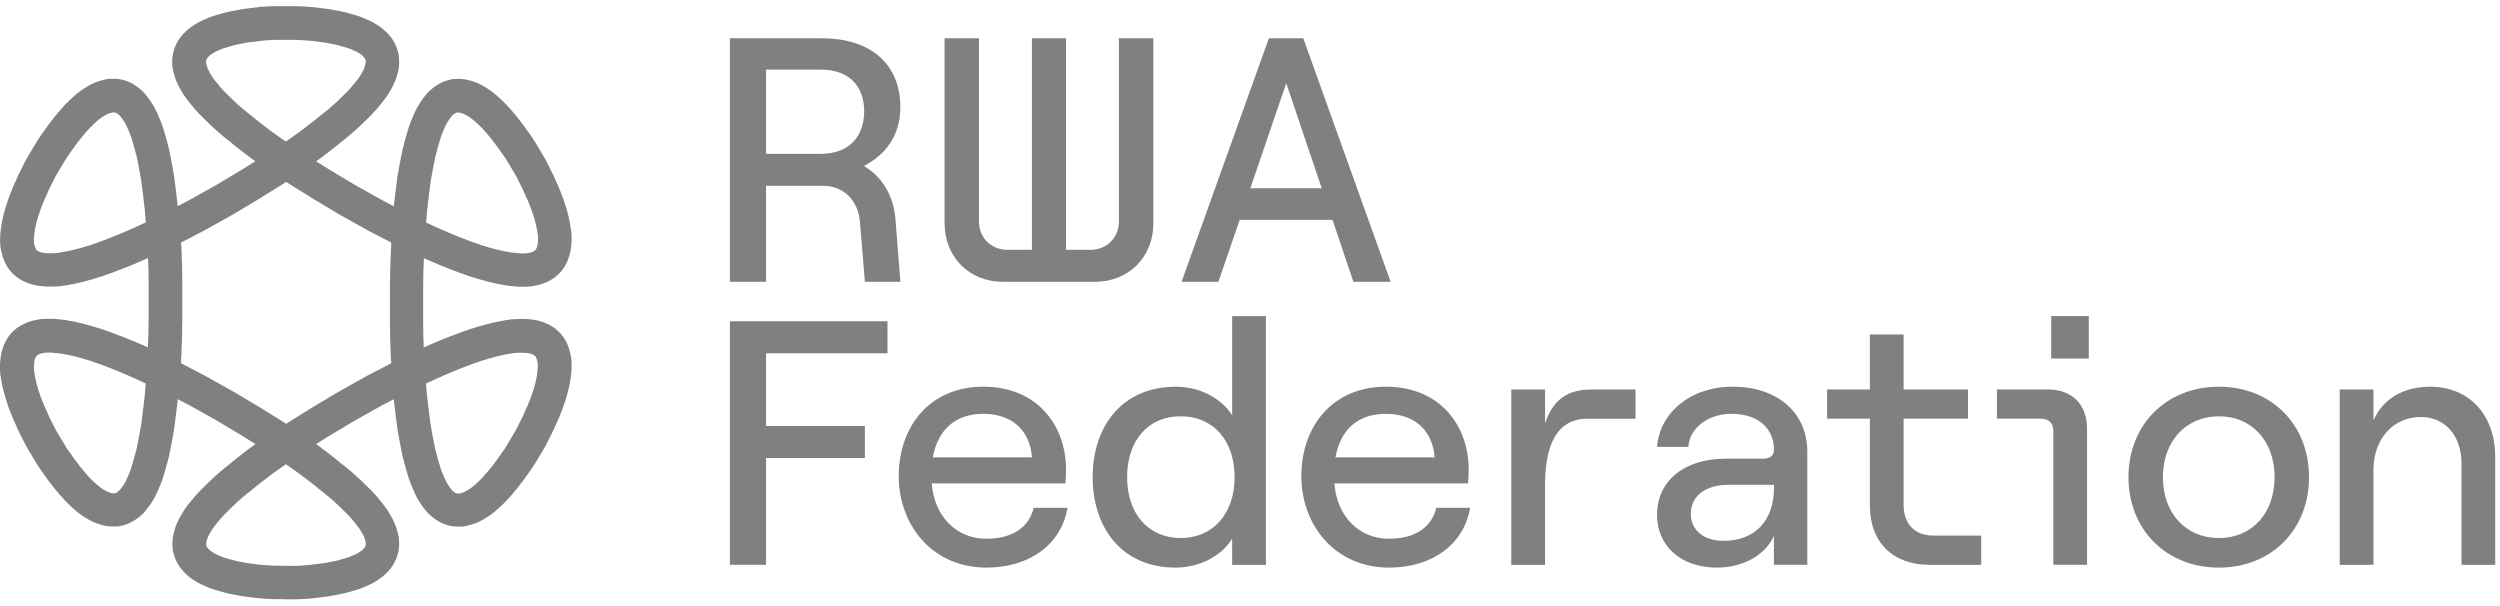 <svg xmlns="http://www.w3.org/2000/svg" width="202" height="49" viewBox="0 0 202 49" fill="none">
<g clip-path="url(#clip0_174_46805)">
<path d="M22.962 37.608L22.762 37.743L22.598 37.862L22.409 37.997L22.22 38.132L22.056 38.25L21.875 38.385L21.514 38.657L21.349 38.781L21.187 38.908L20.845 39.181L20.689 39.302L20.376 39.563C20.376 39.563 20.352 39.582 20.341 39.593L20.179 39.72L20.017 39.844L19.89 39.949L19.737 40.076L19.613 40.175L19.324 40.429L19.203 40.534L19.076 40.653L18.941 40.779L18.817 40.893L18.712 41.001L18.585 41.127C18.585 41.127 18.561 41.152 18.55 41.163L18.448 41.257L18.343 41.365L18.224 41.483L18.121 41.586L18.035 41.68L17.838 41.893L17.76 41.988L17.682 42.079L17.609 42.171C17.598 42.184 17.587 42.198 17.577 42.212L17.488 42.319L17.42 42.398L17.277 42.589L17.215 42.673L17.167 42.745L17.121 42.816L17.075 42.894L17.013 43.002C17.005 43.015 16.994 43.031 16.986 43.045L16.948 43.101L16.913 43.166L16.881 43.223L16.857 43.277L16.811 43.376L16.787 43.428L16.768 43.476L16.752 43.517L16.738 43.568C16.738 43.568 16.733 43.589 16.727 43.6L16.7 43.689L16.692 43.716L16.687 43.746L16.673 43.808C16.673 43.859 16.668 43.908 16.66 43.959V44.024C16.66 44.024 16.66 44.032 16.663 44.034L16.679 44.102L16.7 44.158L16.708 44.172L16.714 44.185L16.727 44.204L16.765 44.264L16.805 44.312L16.827 44.336L16.851 44.361L16.916 44.423L16.948 44.455L16.986 44.487L17.021 44.517L17.07 44.549L17.151 44.603L17.204 44.638L17.267 44.676L17.358 44.73L17.38 44.744L17.409 44.757L17.509 44.803L17.609 44.849L17.682 44.881L17.776 44.922L17.884 44.967L17.973 45.002L18.038 45.027L18.105 45.048L18.316 45.113L18.569 45.186L18.696 45.221L18.823 45.256L18.949 45.291L19.019 45.31L19.114 45.329L19.248 45.356L19.383 45.383L19.518 45.41L19.645 45.434L19.791 45.461L19.936 45.488L20.036 45.507L20.144 45.52L20.289 45.539L20.424 45.555L20.578 45.574L20.732 45.593L20.885 45.612L21.039 45.631L21.112 45.639H21.187L21.306 45.644C21.346 45.647 21.384 45.652 21.425 45.66L21.46 45.666H21.495C21.549 45.666 21.6 45.669 21.654 45.677L21.729 45.685H21.802L21.953 45.693L22.042 45.704H22.204L22.323 45.712H23.105C23.156 45.712 23.204 45.714 23.256 45.72H23.892L24.005 45.714H24.081L24.17 45.712L24.256 45.701L24.404 45.693H24.477L24.553 45.685L24.712 45.674H24.75L24.785 45.669L24.903 45.652C24.944 45.65 24.982 45.647 25.022 45.647H25.054L25.095 45.639L25.17 45.628L25.324 45.609L25.478 45.59L25.631 45.572L25.785 45.553L25.92 45.536L26.066 45.517L26.174 45.504L26.273 45.485L26.419 45.458L26.564 45.431L26.694 45.407L26.829 45.38L26.964 45.353L27.098 45.326L27.195 45.307L27.266 45.288L27.39 45.253L27.516 45.218L27.886 45.113L27.986 45.083L28.104 45.048L28.174 45.027L28.234 45.002L28.323 44.965L28.431 44.919L28.53 44.876L28.601 44.846L28.7 44.8L28.8 44.754L28.832 44.738L28.854 44.725L29.013 44.628L29.062 44.598L29.142 44.544L29.194 44.512L29.229 44.482L29.264 44.45L29.299 44.417L29.364 44.355L29.388 44.331L29.409 44.307L29.45 44.258L29.488 44.199L29.501 44.18L29.506 44.166V44.158L29.512 44.153L29.534 44.096L29.542 44.067C29.542 44.026 29.55 43.989 29.555 43.951V43.878C29.555 43.878 29.552 43.859 29.55 43.851C29.55 43.843 29.547 43.835 29.544 43.827L29.52 43.708L29.512 43.681L29.485 43.592C29.485 43.592 29.48 43.571 29.477 43.56L29.466 43.519L29.447 43.468L29.428 43.414L29.407 43.368L29.361 43.269L29.334 43.209L29.304 43.158L29.272 43.096L29.234 43.037C29.226 43.023 29.215 43.007 29.207 42.993L29.142 42.886L29.102 42.816L29.051 42.737L28.994 42.654L28.94 42.581L28.795 42.389L28.73 42.311L28.638 42.203C28.638 42.203 28.617 42.176 28.606 42.163L28.536 42.074L28.455 41.98L28.369 41.877L28.288 41.788L28.08 41.564L27.872 41.357L27.765 41.252L27.662 41.157C27.662 41.157 27.638 41.136 27.627 41.122L27.5 40.995L27.392 40.89L27.271 40.777L27.136 40.65L27.017 40.539L26.742 40.3L26.597 40.173L26.473 40.073L26.171 39.825L25.869 39.59C25.869 39.59 25.845 39.572 25.834 39.561L25.672 39.426L25.507 39.291L25.364 39.178L25.192 39.043L25.019 38.908L24.858 38.781L24.693 38.657L24.175 38.269L23.986 38.134L23.798 37.999L23.442 37.746L23.242 37.611L23.102 37.514L22.962 37.611V37.608ZM41.927 28.502C41.895 28.502 41.862 28.505 41.83 28.505H41.8L41.768 28.51C41.703 28.518 41.641 28.523 41.577 28.523H41.571C41.542 28.529 41.515 28.534 41.485 28.54L41.35 28.558H41.339L41.242 28.572L41.132 28.593L40.986 28.62L40.84 28.647C40.84 28.647 40.832 28.647 40.827 28.647L40.706 28.669L40.595 28.696L40.441 28.731C40.441 28.731 40.431 28.731 40.425 28.734L40.263 28.769L40.142 28.796L40.007 28.834L39.845 28.879C39.845 28.879 39.832 28.882 39.827 28.885L39.654 28.931L39.511 28.968L39.373 29.012L39.201 29.065C39.201 29.065 39.187 29.071 39.182 29.071L38.842 29.173L38.699 29.224L38.519 29.289L38.338 29.351C38.338 29.351 38.325 29.357 38.319 29.359L38.165 29.408L37.993 29.475L37.424 29.694L37.23 29.764L37.057 29.837L36.661 29.998L36.475 30.074L36.073 30.249L35.865 30.338L35.657 30.43L35.45 30.519L35.277 30.592L35.078 30.686C35.078 30.686 35.064 30.694 35.056 30.697L34.838 30.797L34.622 30.896L34.422 30.988V31.007L34.441 31.242L34.46 31.476L34.479 31.711L34.495 31.927L34.52 32.123L34.574 32.576L34.6 32.803L34.627 33.021L34.681 33.456L34.708 33.671L34.735 33.882L34.762 34.089L34.784 34.254L34.819 34.448L34.851 34.645L34.959 35.23L35.032 35.61L35.067 35.788L35.14 36.149L35.167 36.292L35.202 36.422L35.248 36.594L35.294 36.767L35.334 36.913L35.417 37.217L35.547 37.657L35.593 37.8L35.625 37.91L35.655 37.991L35.709 38.126L35.749 38.231L35.803 38.358L35.857 38.485L35.9 38.584L35.952 38.695L36.005 38.814L36.054 38.916L36.075 38.962L36.1 39.002L36.264 39.264L36.31 39.329L36.348 39.383L36.396 39.445L36.488 39.566L36.534 39.62V39.625L36.542 39.628L36.615 39.693L36.645 39.72L36.679 39.747L36.704 39.766L36.731 39.782L36.804 39.828L36.82 39.838L36.836 39.846L36.849 39.855L36.874 39.863C36.909 39.863 36.947 39.871 36.982 39.876H37.108L37.127 39.871L37.208 39.852L37.243 39.844L37.284 39.833L37.375 39.806L37.408 39.795L37.44 39.782L37.475 39.768L37.518 39.747L37.607 39.701L37.658 39.674L37.696 39.652L37.788 39.598L37.877 39.544L37.925 39.515L37.979 39.48L38.068 39.418L38.125 39.377L38.179 39.334L38.333 39.21L38.481 39.078L38.57 38.997L38.643 38.93L38.699 38.873L38.791 38.784L38.88 38.695L38.953 38.62L39.015 38.549L39.106 38.45L39.196 38.35L39.263 38.277L39.338 38.185L39.519 37.967L39.611 37.859L39.7 37.751L39.759 37.673L39.851 37.554L39.94 37.436L40.029 37.317L40.104 37.22L40.18 37.112L40.269 36.985L40.361 36.859L40.449 36.732L40.538 36.605L40.63 36.478L40.708 36.365L40.784 36.252L40.857 36.139L40.921 36.033L41.002 35.899L41.164 35.626L41.245 35.492L41.326 35.357L41.407 35.222L41.569 34.949L41.649 34.815L41.698 34.726L41.752 34.615L41.825 34.472L41.898 34.327L42.251 33.623L42.294 33.523L42.421 33.234L42.483 33.089C42.483 33.089 42.493 33.07 42.496 33.059L42.558 32.924L42.612 32.811L42.647 32.725L42.701 32.59L42.755 32.455L42.809 32.32L42.863 32.185L42.901 32.094L42.936 31.991L42.982 31.856L43.027 31.722L43.111 31.468L43.138 31.379L43.173 31.252L43.208 31.126L43.243 30.999L43.265 30.921L43.337 30.584L43.343 30.562L43.359 30.495L43.37 30.427L43.389 30.308L43.408 30.19V30.176V30.16C43.408 30.069 43.418 29.98 43.437 29.891C43.437 29.834 43.445 29.78 43.453 29.723V29.427C43.448 29.389 43.443 29.351 43.44 29.311C43.44 29.305 43.437 29.297 43.435 29.292L43.416 29.203L43.397 29.111V29.103L43.367 29.022L43.34 28.941L43.332 28.92L43.313 28.882L43.305 28.866L43.294 28.85L43.267 28.806L43.251 28.785L43.219 28.753L43.2 28.736L43.189 28.728L43.165 28.712L43.092 28.666L43.079 28.658L43.033 28.639L42.952 28.604H42.949L42.941 28.602L42.852 28.575L42.836 28.569L42.809 28.564L42.709 28.545L42.634 28.529C42.561 28.529 42.485 28.523 42.413 28.51C42.38 28.51 42.348 28.51 42.316 28.507L42.251 28.502H41.986L41.911 28.507L41.927 28.502ZM3.764 28.488C3.713 28.496 3.662 28.502 3.611 28.505C3.6 28.505 3.587 28.51 3.576 28.513L3.476 28.532L3.376 28.55L3.352 28.556L3.336 28.561L3.244 28.588L3.231 28.591L3.15 28.628L3.107 28.647L3.093 28.658L3.02 28.704L2.996 28.72L2.985 28.731L2.958 28.755L2.945 28.769L2.937 28.779L2.915 28.809L2.893 28.844L2.88 28.866L2.875 28.877L2.856 28.914L2.85 28.933L2.823 29.014L2.796 29.095V29.103L2.783 29.173C2.78 29.243 2.769 29.314 2.756 29.381C2.756 29.429 2.751 29.475 2.742 29.521V29.815L2.756 29.926C2.756 29.945 2.756 29.966 2.756 29.985C2.761 30.009 2.767 30.034 2.769 30.058L2.788 30.176L2.807 30.295L2.826 30.414L2.837 30.478L2.853 30.551L2.858 30.57L2.885 30.697L2.912 30.824L2.929 30.904L2.953 30.988L3.026 31.242L3.061 31.368L3.085 31.455L3.123 31.573L3.169 31.708L3.214 31.843L3.26 31.978L3.293 32.078L3.33 32.172L3.384 32.307L3.438 32.442L3.492 32.576L3.546 32.711L3.589 32.816L3.632 32.911L3.697 33.046L3.711 33.075L3.775 33.221L3.837 33.367L3.902 33.512L3.951 33.623L4.226 34.173L4.298 34.316L4.501 34.72L4.563 34.831L4.627 34.939L4.708 35.074L4.789 35.208L4.951 35.481L5.032 35.615L5.113 35.75L5.194 35.885L5.275 36.02L5.337 36.125L5.409 36.236L5.477 36.338L5.655 36.589L5.747 36.716L5.836 36.843L5.924 36.969L6.016 37.096L6.086 37.193L6.17 37.301L6.262 37.42L6.351 37.538L6.44 37.657L6.518 37.757L6.591 37.84L6.68 37.948L6.86 38.166L6.928 38.247L7 38.328L7.181 38.528L7.243 38.598L7.564 38.919L7.629 38.975L7.72 39.056L7.809 39.137L7.871 39.191L7.931 39.24L8.02 39.313L8.074 39.356L8.13 39.394L8.222 39.458L8.271 39.493L8.324 39.526L8.416 39.58L8.505 39.633L8.551 39.66L8.594 39.682L8.686 39.728L8.724 39.747L8.764 39.763L8.799 39.776L8.831 39.787L8.92 39.814L8.964 39.828L8.996 39.836L9.034 39.844C9.071 39.844 9.112 39.852 9.15 39.857H9.301L9.309 39.852L9.352 39.836L9.365 39.83L9.379 39.822L9.398 39.812L9.471 39.766L9.495 39.749L9.519 39.731L9.551 39.706L9.584 39.677L9.657 39.612L9.665 39.604L9.7 39.561L9.74 39.509L9.805 39.428L9.853 39.367L9.891 39.313L9.942 39.24L9.986 39.172L10.05 39.073L10.107 38.984L10.131 38.94L10.153 38.895L10.199 38.797L10.253 38.679L10.301 38.571L10.344 38.468L10.398 38.342L10.452 38.215L10.493 38.11L10.546 37.975L10.576 37.892L10.608 37.786L10.646 37.665L10.692 37.511L10.738 37.358L10.776 37.223L10.822 37.061L10.867 36.896L10.913 36.735L10.954 36.581L11 36.408L11.035 36.276L11.062 36.136L11.134 35.775L11.169 35.597L11.204 35.408L11.24 35.219L11.347 34.634L11.383 34.437L11.415 34.254L11.439 34.078L11.463 33.879L11.544 33.226L11.571 33.011L11.652 32.339L11.703 31.894L11.717 31.703L11.736 31.468L11.755 31.233L11.774 31.002V30.988L11.577 30.896L11.358 30.797L11.14 30.697C11.14 30.697 11.126 30.689 11.121 30.686L10.919 30.589L10.541 30.424L10.334 30.333L10.126 30.244L9.918 30.152L9.721 30.069L9.538 29.993L9.338 29.912L9.139 29.831L8.964 29.758L8.791 29.696C8.791 29.696 8.778 29.691 8.772 29.688L8.028 29.405L7.877 29.357C7.877 29.357 7.863 29.351 7.858 29.349L7.677 29.287L7.497 29.222L7.351 29.171L7.192 29.122L7.011 29.068C7.011 29.068 6.998 29.063 6.992 29.063L6.82 29.009L6.682 28.966L6.539 28.928L6.367 28.882C6.367 28.882 6.356 28.879 6.348 28.877L6.183 28.831L6.046 28.793L5.763 28.731C5.763 28.731 5.752 28.731 5.747 28.728L5.593 28.693L5.485 28.669L5.361 28.647C5.361 28.647 5.35 28.647 5.347 28.647L5.202 28.62L5.059 28.593L4.951 28.572L4.851 28.561H4.84L4.706 28.542L4.66 28.537H4.614C4.522 28.537 4.431 28.526 4.342 28.51C4.285 28.51 4.226 28.505 4.169 28.496L4.139 28.491H3.754L3.764 28.488ZM36.901 9.1H36.89L36.847 9.118H36.839L36.833 9.124L36.822 9.129L36.801 9.143L36.728 9.189L36.706 9.202L36.679 9.224L36.645 9.248L36.612 9.275L36.539 9.34H36.534L36.531 9.348L36.499 9.385L36.456 9.442L36.394 9.523L36.353 9.577L36.307 9.642L36.264 9.701L36.213 9.782L36.151 9.882L36.108 9.949L36.073 10.006L36.04 10.076L36.003 10.154L35.949 10.273L35.895 10.391L35.803 10.61L35.749 10.736L35.709 10.842L35.625 11.057L35.593 11.168L35.547 11.313L35.509 11.446L35.42 11.753L35.38 11.896L35.334 12.06L35.294 12.203L35.25 12.376L35.169 12.678L35.142 12.824L35.107 13.004L35.072 13.171L35 13.552L34.965 13.743L34.929 13.929L34.857 14.328L34.824 14.525L34.792 14.717L34.77 14.884L34.743 15.091L34.716 15.302L34.689 15.52L34.636 15.954L34.608 16.173L34.582 16.399L34.555 16.626L34.528 16.844L34.503 17.047L34.487 17.265L34.468 17.5L34.449 17.734L34.431 17.969V17.98L34.63 18.071L34.846 18.171L35.064 18.271C35.064 18.271 35.078 18.276 35.086 18.282L35.267 18.368L35.455 18.449L35.663 18.54L35.871 18.629L36.078 18.718L36.286 18.81L36.48 18.894L36.863 19.05L37.062 19.131L37.23 19.198L37.41 19.266L37.429 19.274L38.157 19.552L38.325 19.608L38.343 19.614L38.524 19.678L38.705 19.74L38.864 19.797L39.19 19.894L39.209 19.9L39.382 19.953L39.519 19.997L39.662 20.034L39.835 20.08C39.835 20.08 39.848 20.083 39.853 20.086L40.015 20.131L40.15 20.169L40.272 20.196L40.433 20.231H40.449L40.722 20.299L40.835 20.317C40.835 20.317 40.846 20.317 40.849 20.317L41.137 20.372L41.242 20.39L41.345 20.404H41.355L41.49 20.423L41.536 20.428H41.582C41.671 20.428 41.76 20.439 41.846 20.455C41.906 20.455 41.968 20.46 42.027 20.468L42.059 20.474H42.434C42.488 20.466 42.542 20.46 42.596 20.458C42.607 20.458 42.62 20.452 42.631 20.45L42.731 20.431L42.831 20.412L42.858 20.407L42.874 20.401L42.965 20.374H42.976L43.057 20.334L43.103 20.312L43.116 20.304L43.189 20.258L43.216 20.239L43.224 20.234L43.248 20.212L43.276 20.188L43.292 20.164L43.319 20.121L43.332 20.099L43.337 20.088L43.356 20.048L43.362 20.032L43.389 19.951L43.416 19.87V19.862L43.432 19.792C43.435 19.722 43.445 19.651 43.459 19.584C43.459 19.538 43.467 19.492 43.475 19.447V19.142C43.467 19.085 43.462 19.029 43.459 18.972C43.453 18.95 43.448 18.926 43.445 18.904L43.426 18.786L43.408 18.667L43.389 18.549L43.378 18.476L43.362 18.411C43.362 18.411 43.359 18.398 43.356 18.389L43.329 18.263L43.303 18.136L43.284 18.052L43.259 17.974L43.224 17.847L43.189 17.721L43.154 17.594L43.13 17.51L43.089 17.386L43.044 17.252L42.998 17.117L42.952 16.982L42.92 16.885L42.879 16.785L42.825 16.65L42.771 16.515L42.717 16.38L42.663 16.246L42.62 16.14L42.574 16.046L42.512 15.911C42.512 15.911 42.502 15.892 42.499 15.882L42.437 15.736L42.372 15.59L42.307 15.447L42.256 15.329L42.202 15.221L42.057 14.932L41.984 14.789L41.911 14.644L41.838 14.498L41.706 14.234L41.66 14.156L41.498 13.883L41.337 13.611L41.256 13.476L41.175 13.341L41.094 13.207L41.013 13.072L40.932 12.937L40.865 12.826L40.792 12.721L40.716 12.605L40.547 12.368L40.366 12.114L40.274 11.988L40.104 11.75L40.032 11.656L39.851 11.421L39.759 11.303L39.684 11.203L39.611 11.117L39.519 11.009L39.338 10.79L39.26 10.696L39.015 10.426L38.947 10.354L38.877 10.283L38.788 10.192L38.697 10.103L38.629 10.035L38.567 9.981L38.478 9.9L38.386 9.82L38.316 9.758L38.265 9.717L38.173 9.644L38.117 9.598L37.974 9.496L37.925 9.461L37.874 9.431L37.785 9.377L37.696 9.323L37.653 9.296L37.475 9.207L37.44 9.194L37.402 9.178L37.375 9.17L37.284 9.143L37.24 9.129L37.208 9.124L37.168 9.113C37.127 9.113 37.089 9.108 37.052 9.1H36.903H36.901ZM9.077 9.091L8.996 9.11L8.964 9.118L8.92 9.132L8.831 9.159L8.799 9.167L8.764 9.183L8.724 9.199L8.686 9.218L8.594 9.264L8.551 9.286L8.505 9.313L8.416 9.367L8.324 9.42L8.271 9.45L8.222 9.485L8.13 9.55L8.074 9.588L8.02 9.633L7.931 9.706L7.871 9.755L7.809 9.811L7.72 9.892L7.629 9.973L7.564 10.03L7.499 10.097L7.319 10.278L7.249 10.348L7.184 10.421L7.003 10.62L6.93 10.699L6.86 10.782L6.68 10.998L6.591 11.106L6.523 11.187L6.442 11.289L6.262 11.524L6.17 11.643L6.089 11.748L6.019 11.85L5.927 11.977L5.838 12.104L5.749 12.23L5.658 12.357L5.569 12.484L5.488 12.597L5.412 12.71L5.342 12.816L5.275 12.929L5.194 13.064L5.113 13.198L5.032 13.333L4.951 13.468L4.789 13.74L4.708 13.875L4.627 14.01L4.565 14.113L4.501 14.229L4.444 14.345L4.298 14.633L4.226 14.776L3.953 15.318L3.902 15.437L3.837 15.582L3.775 15.728L3.711 15.873C3.711 15.873 3.702 15.892 3.697 15.903L3.589 16.13L3.546 16.24L3.492 16.375L3.438 16.51L3.384 16.645L3.293 16.874L3.214 17.111L3.169 17.246L3.123 17.381L3.088 17.483L3.058 17.586L3.023 17.713L2.95 17.966L2.926 18.05L2.91 18.131L2.883 18.257L2.856 18.384C2.856 18.384 2.853 18.398 2.85 18.406L2.834 18.476L2.823 18.543L2.804 18.662L2.786 18.78V18.797V18.81C2.786 18.902 2.775 18.991 2.756 19.08C2.756 19.136 2.751 19.193 2.74 19.25V19.533C2.745 19.571 2.751 19.611 2.753 19.649C2.753 19.657 2.756 19.665 2.759 19.673L2.778 19.765L2.796 19.854V19.862L2.826 19.943L2.853 20.024L2.858 20.043L2.883 20.091L2.896 20.115L2.912 20.142L2.939 20.18V20.185L2.958 20.202L2.988 20.229L2.999 20.239L3.023 20.256L3.096 20.301L3.112 20.309L3.155 20.328L3.236 20.363H3.247L3.336 20.393L3.352 20.398L3.376 20.404L3.476 20.423L3.554 20.436C3.624 20.436 3.694 20.442 3.764 20.455C3.8 20.455 3.835 20.455 3.87 20.46L3.929 20.466H4.199L4.274 20.46H4.371L4.404 20.458L4.433 20.452L4.528 20.442H4.625L4.63 20.436L4.716 20.42L4.851 20.401H4.862L4.964 20.385L5.07 20.366L5.213 20.339L5.358 20.312C5.358 20.312 5.369 20.312 5.372 20.312L5.485 20.291L5.604 20.264L5.757 20.229L5.935 20.188L6.054 20.161L6.191 20.123L6.356 20.078L6.375 20.072L6.547 20.026L6.69 19.988L7 19.892L7.019 19.886L7.2 19.832L7.343 19.789L7.502 19.732L7.683 19.67L7.863 19.606L7.882 19.6L8.047 19.544L8.209 19.482L8.589 19.336L8.78 19.263L8.799 19.255L8.972 19.19L9.144 19.12L9.344 19.039L9.543 18.958L9.727 18.883L9.924 18.799L10.131 18.708L10.339 18.619L10.546 18.53L10.943 18.357L11.126 18.271L11.145 18.26L11.364 18.16L11.582 18.06L11.782 17.969V17.947L11.763 17.715L11.744 17.481L11.725 17.246L11.709 17.038L11.684 16.828L11.66 16.607L11.579 15.93L11.555 15.72L11.474 15.067L11.45 14.868L11.423 14.668L11.361 14.309L11.253 13.724L11.218 13.536L11.183 13.347L11.148 13.169L11.075 12.807L11.045 12.659L10.967 12.363L10.927 12.209L10.881 12.047L10.835 11.883L10.789 11.721L10.752 11.586L10.706 11.432L10.66 11.278L10.622 11.154L10.587 11.044L10.557 10.966L10.503 10.831L10.463 10.726L10.409 10.599L10.355 10.472L10.304 10.354L10.261 10.262L10.207 10.143L10.158 10.038L10.137 9.995L10.11 9.946L10.061 9.871L9.996 9.771L9.942 9.687L9.902 9.631L9.859 9.569L9.816 9.515L9.751 9.434L9.708 9.377L9.675 9.34L9.667 9.331L9.595 9.267L9.56 9.237L9.53 9.213L9.503 9.191L9.481 9.178L9.409 9.132L9.39 9.121L9.376 9.113L9.363 9.108L9.336 9.097C9.303 9.097 9.268 9.091 9.236 9.086H9.085L9.077 9.091ZM22.037 3.237C22.013 3.237 21.986 3.237 21.961 3.237H21.88L21.805 3.245C21.751 3.251 21.7 3.256 21.646 3.256H21.57L21.497 3.264C21.446 3.269 21.392 3.272 21.338 3.272H21.306L21.266 3.28C21.239 3.286 21.214 3.288 21.187 3.291L21.034 3.31L20.88 3.329L20.726 3.348L20.573 3.367L20.419 3.385L20.284 3.402L20.031 3.431L19.931 3.45L19.642 3.504L19.513 3.528L19.378 3.555L19.243 3.582L19.108 3.609L19.017 3.628L18.919 3.655L18.817 3.685L18.69 3.72L18.564 3.755L18.31 3.828L18.1 3.892L18.032 3.914L17.954 3.944L17.881 3.973L17.773 4.019L17.676 4.06L17.606 4.092L17.506 4.138L17.407 4.184L17.377 4.197L17.355 4.211L17.264 4.264L17.202 4.3L17.145 4.337L17.064 4.391L17.016 4.421L17.01 4.426L16.978 4.453L16.943 4.486L16.846 4.583L16.822 4.607L16.8 4.631L16.76 4.68L16.722 4.739L16.711 4.758L16.703 4.771L16.695 4.788L16.673 4.842L16.665 4.869C16.665 4.909 16.66 4.947 16.652 4.987V5.063C16.652 5.063 16.652 5.079 16.652 5.087C16.652 5.095 16.657 5.106 16.66 5.114L16.679 5.203L16.684 5.233L16.692 5.26L16.719 5.349C16.719 5.349 16.727 5.37 16.73 5.381L16.743 5.432L16.76 5.473L16.778 5.521L16.803 5.575L16.849 5.675L16.873 5.731L16.902 5.788L16.935 5.847L16.973 5.909L17 5.955L17.102 6.133L17.153 6.211L17.202 6.284L17.345 6.476L17.404 6.554L17.474 6.638L17.563 6.745C17.574 6.759 17.585 6.772 17.596 6.786L17.666 6.875L17.747 6.972L17.819 7.058L17.916 7.163L18.111 7.374L18.437 7.7L18.539 7.794C18.539 7.794 18.564 7.816 18.574 7.829L18.806 8.061L19.065 8.301L19.192 8.42L19.313 8.528L19.459 8.655L19.583 8.762L19.729 8.881L19.882 9.008L20.006 9.11L20.168 9.237L20.33 9.364L20.365 9.391L20.527 9.526L20.678 9.65L20.834 9.774L21.007 9.909L21.179 10.043L21.341 10.17L21.506 10.294L21.686 10.429L21.867 10.564L22.04 10.693L22.401 10.952L22.59 11.087L22.757 11.206L22.956 11.34L23.097 11.435L23.237 11.34L23.415 11.219L23.601 11.084L23.79 10.949L24.17 10.677L24.507 10.424L24.688 10.289L24.852 10.165L25.014 10.038L25.186 9.903L25.359 9.768L25.513 9.647L25.666 9.52L25.828 9.385L25.863 9.358L26.028 9.232L26.174 9.118L26.316 9.002L26.616 8.757L26.737 8.649L26.883 8.522L27.017 8.404L27.268 8.172L27.39 8.056L27.497 7.951L27.624 7.824C27.624 7.824 27.648 7.8 27.659 7.789L27.762 7.695L27.87 7.589L27.988 7.471L28.077 7.379L28.174 7.274L28.282 7.155L28.371 7.058L28.452 6.964L28.533 6.867L28.603 6.778L28.636 6.737L28.727 6.629L28.795 6.549L28.857 6.468L28.938 6.36L28.991 6.287L29.048 6.203L29.099 6.125L29.14 6.055L29.204 5.947L29.232 5.904L29.275 5.837L29.302 5.785L29.331 5.729L29.355 5.672L29.401 5.572L29.423 5.524L29.442 5.47L29.461 5.416L29.471 5.378L29.48 5.346L29.506 5.257L29.515 5.23L29.52 5.2L29.534 5.138C29.534 5.087 29.542 5.033 29.55 4.982V4.92C29.55 4.92 29.547 4.912 29.544 4.909L29.528 4.836L29.506 4.782V4.774L29.501 4.766L29.493 4.75L29.482 4.731L29.445 4.672L29.404 4.623L29.383 4.599L29.261 4.478L29.226 4.445L29.191 4.416H29.188L29.14 4.38L29.059 4.327L29.008 4.291L28.943 4.254L28.854 4.2L28.832 4.186L28.8 4.173L28.7 4.127L28.601 4.081L28.533 4.051L28.433 4.011L28.244 3.93L28.174 3.903L28.104 3.882L27.986 3.847L27.886 3.817L27.516 3.712L27.39 3.677L27.287 3.647L27.193 3.623L26.966 3.577L26.831 3.55L26.697 3.523L26.567 3.499L26.279 3.445L26.179 3.426L25.925 3.396L25.791 3.377L25.637 3.358L25.483 3.34L25.329 3.321L25.176 3.302L25.103 3.294H25.027C24.949 3.294 24.868 3.288 24.793 3.272L24.752 3.264H24.72C24.666 3.264 24.615 3.264 24.561 3.256L24.488 3.248H24.413C24.364 3.248 24.313 3.245 24.264 3.24L24.175 3.229H24.089C24.065 3.229 24.038 3.229 24.014 3.229L23.884 3.221H22.18L22.05 3.229L22.037 3.237ZM14.729 26.094L14.721 26.331V26.571C14.721 26.587 14.721 26.603 14.721 26.617L14.713 26.841V27.094C14.713 27.124 14.713 27.156 14.71 27.186L14.697 27.391V27.607C14.697 27.639 14.697 27.671 14.694 27.704L14.678 27.909V28.113C14.678 28.146 14.678 28.178 14.675 28.211L14.662 28.413V28.62C14.662 28.669 14.659 28.718 14.653 28.766L14.635 28.944V29.127C14.635 29.16 14.635 29.192 14.632 29.224L14.621 29.351L14.716 29.397C14.716 29.397 14.742 29.411 14.753 29.416L14.98 29.535L16.563 30.357C16.563 30.357 16.587 30.371 16.6 30.379L16.827 30.505L17.053 30.632L17.506 30.886L17.733 31.012L17.959 31.139L18.186 31.266L18.639 31.519L18.866 31.646L18.901 31.665L19.127 31.8L19.354 31.935L19.58 32.069L20.033 32.342L20.26 32.477L20.486 32.611L20.713 32.746L20.939 32.881L20.961 32.895L21.179 33.029L21.398 33.164L21.616 33.299L21.835 33.434L22.05 33.569L22.269 33.704L22.487 33.838L22.706 33.973L22.727 33.987L22.935 34.122L23.124 34.246L23.315 34.122L23.523 33.987L23.544 33.973L23.763 33.838L23.978 33.704L24.197 33.569L24.631 33.296L24.847 33.162L25.065 33.027L25.284 32.892L25.305 32.878L25.532 32.744L25.758 32.609L25.985 32.474L26.211 32.339L26.664 32.067L26.891 31.932L27.117 31.797L27.344 31.662L27.379 31.643L27.605 31.517L28.058 31.263L28.285 31.136L28.512 31.01L28.738 30.883L29.191 30.629L29.418 30.503L29.644 30.376L29.679 30.354L31.262 29.532L31.488 29.413C31.488 29.413 31.515 29.4 31.526 29.394L31.618 29.349L31.613 29.278L31.586 29.025C31.58 28.976 31.578 28.928 31.578 28.879V28.669L31.561 28.469C31.561 28.437 31.559 28.405 31.559 28.372V28.165L31.545 27.962C31.545 27.93 31.543 27.898 31.543 27.865V27.658L31.526 27.456C31.526 27.423 31.524 27.391 31.524 27.358V27.116L31.515 26.881C31.515 26.865 31.515 26.849 31.515 26.835V26.593L31.507 26.358C31.507 26.342 31.507 26.326 31.507 26.312V22.904C31.507 22.887 31.507 22.874 31.507 22.858L31.515 22.62V22.38C31.515 22.364 31.515 22.348 31.515 22.335L31.524 22.097V21.857C31.524 21.825 31.524 21.795 31.526 21.763L31.543 21.547V21.34C31.543 21.307 31.543 21.275 31.545 21.242L31.559 21.04V20.833C31.559 20.8 31.559 20.768 31.561 20.735L31.578 20.525V20.326C31.578 20.277 31.58 20.229 31.586 20.18L31.605 19.994V19.819C31.605 19.786 31.605 19.754 31.607 19.722L31.615 19.595L31.521 19.552C31.521 19.552 31.494 19.538 31.483 19.533L31.03 19.298L30.804 19.18L29.674 18.592C29.674 18.592 29.649 18.578 29.639 18.57L29.186 18.317L28.959 18.19L28.733 18.063L28.506 17.936L28.053 17.683L27.826 17.556L27.373 17.303C27.373 17.303 27.349 17.289 27.338 17.281L26.885 17.009L26.659 16.874L26.432 16.739L26.206 16.604L25.753 16.332L25.526 16.197L25.3 16.062C25.3 16.062 25.286 16.054 25.278 16.049L24.844 15.776L24.628 15.642L24.41 15.507L24.192 15.372L23.973 15.237L23.757 15.102L23.539 14.967C23.539 14.967 23.525 14.959 23.517 14.954L23.118 14.692L22.722 14.954C22.722 14.954 22.708 14.965 22.7 14.967L22.482 15.102L22.048 15.375L21.832 15.509L21.613 15.644L21.395 15.779L20.961 16.052C20.961 16.052 20.947 16.059 20.939 16.065L20.713 16.2L20.486 16.335L20.033 16.607L19.807 16.742L19.58 16.877L19.354 17.012L18.901 17.284C18.901 17.284 18.876 17.297 18.866 17.305L18.413 17.559L18.186 17.686L17.733 17.939L17.506 18.066L17.28 18.193L17.053 18.319L16.6 18.573C16.6 18.573 16.576 18.586 16.563 18.594L15.433 19.182L15.206 19.301L14.753 19.535C14.753 19.535 14.726 19.549 14.716 19.554L14.624 19.598L14.632 19.695L14.656 19.921C14.662 19.97 14.664 20.018 14.664 20.067V20.274L14.678 20.477C14.678 20.509 14.68 20.541 14.68 20.574V20.779L14.697 20.984C14.697 21.016 14.699 21.048 14.699 21.081V21.286L14.713 21.491C14.713 21.523 14.716 21.555 14.716 21.588V21.822L14.724 22.065C14.724 22.081 14.724 22.097 14.724 22.111V22.345L14.732 22.588V26.091L14.729 26.094ZM32.257 5.111C32.257 5.187 32.249 5.262 32.236 5.335C32.236 5.411 32.227 5.483 32.211 5.556L32.192 5.645L32.173 5.737L32.155 5.826C32.147 5.866 32.136 5.909 32.125 5.95L32.098 6.042L32.071 6.131L32.052 6.198C32.041 6.233 32.031 6.271 32.017 6.306L31.944 6.505C31.933 6.538 31.92 6.57 31.904 6.602L31.858 6.702L31.812 6.802L31.766 6.902C31.753 6.931 31.737 6.961 31.723 6.991L31.669 7.091L31.615 7.19C31.602 7.217 31.586 7.244 31.569 7.269L31.515 7.355L31.472 7.43L31.408 7.538C31.394 7.562 31.381 7.584 31.364 7.608L31.292 7.716L31.219 7.824C31.205 7.846 31.189 7.864 31.176 7.886L31.095 7.994L31.014 8.102L30.933 8.21C30.919 8.229 30.903 8.247 30.89 8.264L30.801 8.371L30.733 8.452L30.653 8.555C30.639 8.571 30.626 8.587 30.612 8.603L30.512 8.722L30.413 8.841C30.399 8.857 30.388 8.87 30.375 8.884L30.156 9.118L30.049 9.237C30.049 9.237 30.024 9.264 30.011 9.275L29.776 9.509L29.657 9.628C29.657 9.628 29.633 9.652 29.622 9.663L29.517 9.758L29.404 9.871L29.277 9.998C29.277 9.998 29.253 10.019 29.242 10.03L29.107 10.157L28.973 10.283L28.838 10.41C28.838 10.41 28.816 10.429 28.805 10.44L28.66 10.566L28.514 10.693L28.371 10.82C28.371 10.82 28.35 10.839 28.342 10.847L27.88 11.227C27.88 11.227 27.862 11.243 27.851 11.252L27.689 11.378L27.543 11.492L27.398 11.613L27.236 11.748C27.236 11.748 27.217 11.764 27.209 11.772L27.036 11.907L26.864 12.042L26.691 12.176L26.519 12.311C26.519 12.311 26.503 12.325 26.492 12.333L26.311 12.468L25.769 12.875C25.769 12.875 25.753 12.888 25.745 12.894L25.556 13.028L25.54 13.039L25.605 13.08L25.823 13.215L26.041 13.349L26.26 13.484L26.476 13.619L26.672 13.743L26.899 13.878L27.125 14.013L27.352 14.148L27.578 14.283L28.032 14.555L28.258 14.69L28.485 14.825L28.684 14.943L28.902 15.067L29.355 15.321L29.582 15.447L30.035 15.701L30.262 15.828L30.488 15.954L30.715 16.081L30.914 16.192L31.13 16.305L31.356 16.424L31.809 16.658H31.817L31.834 16.521V16.515L31.863 16.289L31.89 16.062L31.944 15.609V15.604L31.974 15.385L32.001 15.167L32.055 14.733V14.725L32.082 14.517L32.109 14.309C32.109 14.291 32.114 14.272 32.117 14.253L32.19 13.838V13.827L32.3 13.231V13.22L32.411 12.651V12.637L32.521 12.095L32.54 12.017L32.586 11.845L32.632 11.672L32.678 11.499C32.678 11.499 32.678 11.489 32.683 11.481L32.729 11.319L32.818 10.993L32.823 10.974L32.869 10.82L32.958 10.513C32.958 10.513 32.964 10.499 32.966 10.491L33.055 10.203L33.08 10.13L33.133 9.984L33.144 9.957L33.198 9.822L33.252 9.687L33.266 9.658L33.319 9.531L33.373 9.404L33.427 9.278L33.444 9.242L33.498 9.124L33.551 9.005L33.605 8.887L33.624 8.849L33.678 8.741L33.719 8.665L33.781 8.558L33.808 8.512L33.872 8.412L33.937 8.312L33.999 8.212C34.01 8.196 34.021 8.18 34.034 8.164L34.099 8.075L34.161 7.983C34.174 7.964 34.188 7.945 34.201 7.929L34.266 7.848L34.328 7.767L34.393 7.687L34.444 7.624L34.506 7.552L34.571 7.479L34.697 7.352L34.843 7.225L34.916 7.163L34.994 7.099L35.067 7.045L35.14 6.991L35.234 6.926L35.307 6.88L35.453 6.791L35.566 6.727L35.639 6.691L35.712 6.656L35.841 6.6L35.914 6.573L35.986 6.546L36.032 6.53L36.113 6.503C36.156 6.489 36.202 6.476 36.248 6.465L36.329 6.446L36.41 6.427L36.491 6.408C36.588 6.387 36.688 6.376 36.785 6.376H37.192L37.34 6.384C37.367 6.387 37.394 6.392 37.421 6.398C37.497 6.4 37.575 6.411 37.648 6.427L37.728 6.446L37.809 6.465L37.89 6.484C37.923 6.492 37.955 6.5 37.987 6.508L38.168 6.562L38.26 6.589L38.373 6.629L38.462 6.664L38.554 6.7L38.656 6.745L38.745 6.791L38.837 6.837L38.926 6.883L39.017 6.931L39.106 6.985L39.196 7.039L39.287 7.093L39.376 7.147L39.457 7.198L39.546 7.26L39.638 7.325L39.727 7.39L39.797 7.441L39.886 7.514L39.977 7.587L40.066 7.66L40.126 7.711L40.398 7.956L40.49 8.037L40.541 8.086L40.63 8.177L40.722 8.266L40.811 8.358L40.903 8.447L40.946 8.493L41.126 8.692L41.215 8.792L41.307 8.892L41.345 8.935L41.436 9.043L41.617 9.261L41.709 9.369L41.798 9.477L41.83 9.518L42.011 9.752L42.102 9.871L42.191 9.989L42.283 10.108L42.313 10.146L42.404 10.273L42.493 10.399L42.583 10.526L42.674 10.653L42.763 10.78L42.855 10.906L42.944 11.033L42.968 11.068L43.057 11.203L43.149 11.338L43.184 11.392L43.265 11.527L43.346 11.661L43.426 11.796L43.507 11.931L43.588 12.066L43.669 12.201L43.75 12.335L43.912 12.608L43.993 12.743L44.012 12.775L44.093 12.921C44.103 12.94 44.114 12.958 44.122 12.98L44.484 13.703L44.556 13.846L44.702 14.134L44.732 14.196L44.858 14.485L44.92 14.63L44.972 14.746L45.034 14.881L45.098 15.016L45.128 15.086L45.182 15.221L45.236 15.356L45.29 15.491L45.344 15.625L45.398 15.76L45.452 15.895L45.479 15.968L45.568 16.24L45.614 16.375L45.659 16.51L45.705 16.645L45.724 16.701L45.759 16.828L45.832 17.082L45.867 17.208L45.902 17.335L45.924 17.424L45.951 17.551L45.977 17.677L46.005 17.804L46.026 17.901L46.045 18.001L46.064 18.12L46.083 18.238L46.102 18.357L46.11 18.419L46.129 18.492C46.15 18.589 46.164 18.692 46.164 18.791L46.177 18.902C46.18 18.94 46.182 18.977 46.182 19.015V19.538C46.182 19.616 46.177 19.692 46.164 19.77C46.164 19.851 46.15 19.929 46.134 20.01C46.131 20.072 46.123 20.134 46.11 20.194L46.091 20.282L46.072 20.374L46.053 20.463C46.042 20.517 46.029 20.574 46.01 20.628L45.983 20.709L45.956 20.789L45.902 20.951C45.889 20.992 45.872 21.032 45.856 21.073L45.821 21.154C45.813 21.172 45.805 21.191 45.794 21.21L45.759 21.283L45.724 21.356C45.705 21.393 45.684 21.431 45.662 21.469L45.616 21.542L45.57 21.615C45.557 21.639 45.541 21.66 45.525 21.685L45.479 21.749L45.433 21.814C45.408 21.846 45.384 21.876 45.357 21.909L45.303 21.973C45.282 22 45.258 22.024 45.233 22.049L45.179 22.103L45.125 22.157C45.101 22.181 45.077 22.205 45.05 22.229L44.923 22.337C44.894 22.364 44.861 22.389 44.829 22.41L44.767 22.456C44.745 22.472 44.721 22.488 44.697 22.502L44.551 22.591L44.478 22.637C44.443 22.658 44.405 22.68 44.365 22.699L44.292 22.734C44.273 22.742 44.254 22.753 44.236 22.761L44.074 22.834L43.993 22.869C43.942 22.893 43.885 22.912 43.831 22.928L43.742 22.955L43.65 22.982L43.561 23.009C43.513 23.022 43.464 23.036 43.413 23.044L43.313 23.063L43.214 23.082L43.157 23.092L43.092 23.108C42.987 23.136 42.879 23.149 42.771 23.149C42.698 23.163 42.623 23.168 42.547 23.168H41.96C41.895 23.168 41.83 23.163 41.768 23.154L41.736 23.149H41.706C41.614 23.149 41.523 23.138 41.434 23.122C41.377 23.122 41.32 23.119 41.264 23.111L41.129 23.092L41.005 23.073L40.859 23.055C40.832 23.052 40.805 23.047 40.778 23.041L40.49 22.987L40.361 22.963L40.207 22.936C40.182 22.931 40.156 22.925 40.131 22.92L39.977 22.885L39.84 22.852L39.675 22.817L39.514 22.782C39.489 22.777 39.468 22.771 39.444 22.763L39.282 22.718L39.117 22.672L38.964 22.631L38.794 22.585C38.772 22.58 38.751 22.575 38.729 22.567L38.556 22.513L38.403 22.464L38.041 22.356C38.023 22.351 38.004 22.345 37.982 22.337L37.801 22.273L37.621 22.208L37.459 22.151L37.27 22.089C37.251 22.084 37.232 22.076 37.216 22.07L37.027 21.997L36.839 21.925L36.458 21.779L36.281 21.714C36.264 21.709 36.245 21.701 36.229 21.695L35.833 21.534L35.633 21.453L35.434 21.372C35.434 21.372 35.415 21.364 35.407 21.361L35.199 21.272L34.992 21.183L34.784 21.091L34.576 21.003L34.242 20.857V20.884V21.078C34.242 21.11 34.242 21.143 34.242 21.175L34.226 21.375V21.585C34.226 21.615 34.226 21.647 34.223 21.677L34.207 21.898V22.157L34.199 22.394V22.634C34.199 22.65 34.199 22.664 34.199 22.68L34.191 22.914V26.282L34.199 26.52C34.199 26.536 34.199 26.552 34.199 26.566V26.806L34.207 27.043V27.294L34.223 27.509C34.223 27.542 34.226 27.574 34.226 27.607V27.811L34.242 28.016C34.242 28.035 34.242 28.054 34.242 28.073L34.371 28.016L34.579 27.925L34.786 27.836L34.994 27.747L35.202 27.655L35.409 27.566L35.436 27.555L35.636 27.474L35.836 27.393L36.232 27.232C36.248 27.224 36.264 27.218 36.283 27.213L36.483 27.14L36.653 27.075L37.222 26.857L37.276 26.838L37.464 26.773L37.626 26.717L37.807 26.652L37.987 26.59L38.047 26.571L38.227 26.517L38.408 26.463L38.562 26.415L38.734 26.361L38.799 26.342L38.969 26.296L39.123 26.256L39.287 26.21L39.449 26.164L39.519 26.145L39.681 26.11L39.827 26.078L40.134 26.005L40.209 25.988L40.363 25.962L40.638 25.91L40.784 25.883L40.865 25.87L40.997 25.854L41.086 25.84L41.183 25.821C41.269 25.805 41.361 25.797 41.45 25.797H41.482L41.517 25.792C41.582 25.784 41.647 25.778 41.709 25.778H41.79L41.865 25.773H41.962L42.324 25.77H42.429L42.493 25.778H42.55L42.663 25.784C42.701 25.786 42.736 25.792 42.774 25.797C42.847 25.797 42.92 25.802 42.99 25.816L43.097 25.835H43.116L43.216 25.856L43.316 25.875L43.416 25.894C43.464 25.902 43.516 25.916 43.564 25.929L43.653 25.956L43.745 25.983L43.834 26.01C43.888 26.026 43.942 26.048 43.995 26.069L44.238 26.177L44.295 26.204L44.368 26.239L44.481 26.301L44.627 26.39L44.699 26.436L44.769 26.482L44.831 26.528C44.864 26.552 44.896 26.576 44.926 26.601L44.988 26.655L45.053 26.709L45.128 26.779L45.236 26.887L45.306 26.962L45.36 27.027C45.387 27.056 45.411 27.089 45.435 27.121L45.481 27.186L45.527 27.248L45.573 27.318L45.619 27.391L45.665 27.464L45.727 27.577L45.8 27.723L45.827 27.779L45.862 27.86L45.907 27.981L45.961 28.143L45.988 28.224L46.015 28.305L46.058 28.467L46.077 28.558L46.096 28.647L46.102 28.677L46.11 28.704C46.145 28.823 46.164 28.947 46.166 29.071C46.18 29.144 46.185 29.219 46.185 29.292V29.807C46.185 29.883 46.18 29.958 46.166 30.031C46.166 30.117 46.153 30.203 46.137 30.287C46.137 30.344 46.131 30.4 46.123 30.457L46.104 30.576L46.085 30.694L46.066 30.813L46.048 30.931C46.042 30.964 46.037 30.999 46.029 31.031L46.005 31.126L45.977 31.255L45.924 31.509C45.918 31.538 45.91 31.568 45.902 31.598L45.867 31.724L45.832 31.851L45.797 31.978L45.762 32.102L45.727 32.228C45.721 32.247 45.716 32.266 45.708 32.285L45.662 32.42L45.616 32.555L45.57 32.69L45.525 32.825L45.479 32.959C45.471 32.984 45.46 33.011 45.452 33.035L45.398 33.17L45.344 33.304L45.29 33.439L45.236 33.574L45.182 33.709L45.128 33.844C45.12 33.868 45.109 33.89 45.098 33.914L45.034 34.049L44.972 34.184L44.92 34.3L44.858 34.443L44.794 34.588L44.729 34.734C44.721 34.755 44.71 34.777 44.699 34.796L44.338 35.518L44.265 35.661L44.12 35.95C44.109 35.969 44.101 35.99 44.09 36.009L44.009 36.155C44.009 36.155 43.995 36.176 43.99 36.187L43.909 36.322L43.828 36.457L43.747 36.592L43.666 36.727L43.586 36.861L43.505 36.996L43.424 37.131L43.343 37.266L43.262 37.401L43.181 37.535C43.17 37.554 43.16 37.573 43.146 37.589L43.054 37.724L42.965 37.859C42.965 37.859 42.949 37.883 42.941 37.894L42.852 38.021L42.761 38.148L42.672 38.274L42.58 38.401L42.399 38.655L42.307 38.781C42.307 38.781 42.288 38.806 42.278 38.819L42.186 38.938L42.097 39.056L42.005 39.175L41.825 39.41C41.814 39.423 41.803 39.437 41.792 39.45L41.703 39.558L41.612 39.666L41.431 39.884L41.339 39.992C41.326 40.008 41.315 40.022 41.302 40.035L41.121 40.235L41.032 40.335L40.94 40.434C40.927 40.451 40.911 40.464 40.897 40.48L40.716 40.661L40.627 40.753L40.536 40.842C40.52 40.858 40.503 40.874 40.484 40.89L40.393 40.971L40.304 41.052L40.212 41.133L40.123 41.214C40.104 41.233 40.083 41.249 40.064 41.265L39.975 41.338L39.883 41.411L39.794 41.483C39.773 41.502 39.748 41.518 39.724 41.535L39.635 41.597L39.543 41.661L39.454 41.726C39.427 41.745 39.401 41.761 39.373 41.777L39.285 41.831L39.196 41.885L39.104 41.939L39.015 41.993C38.985 42.012 38.953 42.028 38.923 42.044L38.742 42.133L38.651 42.179C38.618 42.195 38.583 42.212 38.548 42.225L38.457 42.26L38.368 42.295C38.33 42.309 38.292 42.322 38.254 42.336L38.163 42.362L38.074 42.389L37.985 42.416C37.952 42.425 37.92 42.435 37.888 42.441L37.807 42.46L37.726 42.478L37.645 42.497L37.564 42.516C37.467 42.538 37.37 42.548 37.27 42.548H36.863C36.785 42.548 36.706 42.538 36.631 42.524C36.556 42.522 36.48 42.514 36.407 42.497L36.326 42.478L36.245 42.46C36.2 42.449 36.154 42.435 36.111 42.422L36.03 42.395C36.014 42.389 35.997 42.384 35.984 42.379L35.838 42.325C35.795 42.309 35.749 42.29 35.709 42.268L35.563 42.195C35.525 42.176 35.488 42.155 35.45 42.133L35.377 42.087L35.304 42.042L35.231 41.996C35.199 41.977 35.167 41.953 35.137 41.931L34.992 41.823C34.965 41.802 34.938 41.78 34.913 41.758L34.768 41.632L34.695 41.57C34.649 41.529 34.608 41.486 34.568 41.443L34.503 41.37L34.441 41.297C34.425 41.278 34.406 41.257 34.39 41.238L34.325 41.157L34.263 41.076L34.199 40.995C34.185 40.976 34.172 40.96 34.158 40.941L34.093 40.852L34.032 40.761C34.021 40.745 34.007 40.728 33.996 40.712L33.934 40.612L33.808 40.413C33.8 40.399 33.789 40.383 33.781 40.37L33.719 40.262C33.705 40.237 33.689 40.211 33.678 40.186L33.624 40.078C33.624 40.078 33.611 40.054 33.605 40.041L33.551 39.922L33.498 39.803L33.444 39.685C33.444 39.685 33.433 39.663 33.427 39.652L33.373 39.526L33.319 39.399L33.266 39.272C33.266 39.272 33.258 39.253 33.252 39.242L33.198 39.108L33.144 38.973C33.144 38.973 33.136 38.954 33.133 38.946L33.08 38.8C33.072 38.776 33.063 38.752 33.055 38.727L32.966 38.439C32.966 38.439 32.961 38.425 32.958 38.417L32.869 38.11L32.823 37.956C32.823 37.956 32.821 37.943 32.818 37.937L32.772 37.773L32.726 37.611L32.68 37.449C32.68 37.449 32.678 37.436 32.675 37.43L32.629 37.258L32.583 37.085L32.538 36.913C32.529 36.886 32.524 36.859 32.519 36.834L32.411 36.292V36.279L32.3 35.71V35.699L32.187 35.092L32.114 34.677C32.111 34.658 32.109 34.639 32.106 34.62L32.079 34.413L32.052 34.205V34.197L31.995 33.763L31.968 33.547L31.942 33.329V33.321L31.885 32.868L31.858 32.641L31.831 32.415V32.409L31.812 32.258L31.804 32.264L31.578 32.382L31.125 32.617L30.912 32.727L30.709 32.841L30.256 33.094L30.03 33.221L29.577 33.474L29.35 33.601L29.124 33.728L28.897 33.855L28.679 33.976L28.029 34.367L27.802 34.502L27.576 34.637L27.349 34.772L26.896 35.044L26.691 35.165L26.473 35.3L26.257 35.435L26.039 35.57L25.605 35.842L25.54 35.883L25.556 35.893L25.745 36.028L25.769 36.047L26.492 36.589L26.519 36.608L26.691 36.743L26.864 36.877L27.206 37.15C27.206 37.15 27.225 37.166 27.233 37.174L27.395 37.309L27.549 37.436L27.686 37.541L27.848 37.668L27.878 37.692L28.032 37.819L28.185 37.945L28.339 38.072L28.369 38.099L28.657 38.353L28.803 38.479L28.835 38.509L29.242 38.889C29.242 38.889 29.267 38.911 29.277 38.922L29.404 39.048L29.501 39.145L29.622 39.256L29.657 39.291L30.011 39.644L30.049 39.682L30.264 39.917L30.375 40.035L30.413 40.078L30.512 40.197L30.612 40.316L30.653 40.364L30.733 40.469L30.801 40.55L30.89 40.658L30.933 40.712L31.176 41.038L31.219 41.1L31.292 41.208L31.364 41.316C31.381 41.338 31.394 41.362 31.408 41.386L31.472 41.494L31.51 41.562L31.569 41.659L31.615 41.737L31.669 41.837L31.723 41.936L31.766 42.025L31.812 42.125L31.858 42.225L31.904 42.325L31.944 42.422L31.979 42.522L32.014 42.621L32.049 42.729L32.068 42.797L32.095 42.888L32.122 42.977L32.152 43.101L32.171 43.19L32.176 43.22L32.184 43.25C32.222 43.376 32.241 43.508 32.241 43.641V43.687C32.246 43.732 32.249 43.776 32.249 43.821V44.067C32.249 44.145 32.241 44.221 32.227 44.296C32.225 44.371 32.217 44.447 32.198 44.523L32.179 44.603L32.16 44.684L32.141 44.765C32.128 44.827 32.109 44.886 32.087 44.946L32.06 45.019L32.033 45.092L32.006 45.164C31.99 45.207 31.971 45.251 31.95 45.294L31.877 45.439C31.858 45.477 31.836 45.515 31.812 45.553L31.677 45.771C31.642 45.828 31.602 45.884 31.556 45.935L31.502 45.998L31.448 46.062L31.394 46.127C31.373 46.154 31.348 46.178 31.324 46.203L31.259 46.267L31.197 46.332L31.133 46.394C31.111 46.416 31.089 46.434 31.065 46.456L30.992 46.518L30.919 46.583C30.895 46.604 30.868 46.626 30.841 46.647L30.768 46.701C30.75 46.718 30.728 46.731 30.706 46.745L30.626 46.798L30.545 46.852L30.464 46.906C30.445 46.917 30.429 46.931 30.41 46.941L30.318 46.995L30.229 47.049L30.14 47.103C30.097 47.13 30.051 47.154 30.003 47.176L29.903 47.222L29.803 47.268L29.703 47.313L29.604 47.359C29.604 47.359 29.577 47.37 29.563 47.376L29.455 47.421L29.347 47.467L29.239 47.513C29.239 47.513 29.215 47.524 29.204 47.526L29.086 47.572C29.056 47.583 29.029 47.594 29 47.602L28.646 47.71C28.646 47.71 28.627 47.715 28.619 47.718L28.493 47.753L28.239 47.826L28.112 47.861L27.986 47.896C27.986 47.896 27.969 47.901 27.961 47.901L27.826 47.936C27.799 47.944 27.773 47.95 27.743 47.955L27.608 47.982L27.473 48.009L27.338 48.036L27.204 48.063C27.204 48.063 27.193 48.063 27.187 48.063L26.899 48.117L26.756 48.144L26.61 48.171C26.583 48.176 26.556 48.182 26.529 48.184L26.384 48.203L26.238 48.222L26.095 48.241H26.084L25.931 48.26L25.623 48.298L25.507 48.311L25.394 48.333C25.316 48.346 25.238 48.354 25.16 48.354H25.122L25.087 48.36C25.009 48.373 24.93 48.379 24.852 48.379H24.779L24.704 48.387C24.65 48.392 24.599 48.398 24.545 48.398H24.464L24.38 48.408C24.332 48.414 24.28 48.416 24.229 48.416H24.108L23.978 48.425C23.954 48.425 23.927 48.425 23.903 48.425H23.088C23.037 48.425 22.983 48.422 22.932 48.416H22.274C22.25 48.416 22.223 48.416 22.199 48.416L22.069 48.408H21.948C21.899 48.408 21.848 48.408 21.8 48.4L21.716 48.389H21.635C21.581 48.389 21.53 48.387 21.476 48.379L21.4 48.371H21.328C21.249 48.371 21.169 48.365 21.093 48.349L21.053 48.341H21.02C20.966 48.341 20.915 48.338 20.861 48.333L20.707 48.314L20.554 48.295L20.4 48.276L20.246 48.257L20.093 48.238H20.082L19.936 48.22L19.791 48.201L19.645 48.182C19.618 48.179 19.591 48.174 19.564 48.168L19.418 48.141L19.273 48.114L18.984 48.06C18.984 48.06 18.974 48.06 18.968 48.06L18.833 48.033L18.698 48.007L18.564 47.98L18.429 47.953C18.402 47.947 18.372 47.939 18.345 47.934L18.21 47.899C18.21 47.899 18.194 47.896 18.186 47.893L17.933 47.82L17.806 47.785L17.552 47.713C17.552 47.713 17.534 47.707 17.525 47.705L17.172 47.597C17.142 47.589 17.113 47.578 17.083 47.567L16.965 47.521C16.965 47.521 16.94 47.513 16.929 47.508L16.822 47.462L16.714 47.416L16.606 47.37C16.606 47.37 16.579 47.359 16.565 47.354L16.466 47.308L16.366 47.262L16.166 47.173C16.12 47.152 16.075 47.127 16.032 47.1L15.94 47.047L15.851 46.993L15.762 46.939C15.743 46.928 15.724 46.917 15.708 46.904L15.627 46.85L15.546 46.796L15.465 46.742C15.444 46.728 15.425 46.715 15.403 46.699L15.33 46.645C15.303 46.623 15.276 46.602 15.252 46.58L15.179 46.518L15.107 46.453C15.085 46.434 15.061 46.413 15.039 46.391L14.977 46.327L14.85 46.2C14.826 46.175 14.802 46.151 14.78 46.124L14.726 46.059L14.672 45.995L14.618 45.933C14.575 45.882 14.535 45.825 14.497 45.768L14.451 45.696L14.362 45.55C14.341 45.515 14.319 45.477 14.3 45.437L14.227 45.291C14.206 45.248 14.187 45.205 14.171 45.162L14.09 44.943C14.068 44.884 14.049 44.825 14.036 44.763L14.017 44.682V44.668L13.979 44.547C13.952 44.442 13.942 44.331 13.942 44.223V44.21C13.936 44.161 13.934 44.11 13.934 44.061V43.816C13.934 43.738 13.939 43.662 13.952 43.587C13.952 43.514 13.963 43.441 13.977 43.368L13.995 43.279L14.014 43.188L14.033 43.099C14.041 43.058 14.052 43.015 14.063 42.975L14.09 42.886L14.109 42.821L14.136 42.727L14.168 42.619L14.203 42.519L14.238 42.419L14.279 42.322L14.325 42.222L14.37 42.123L14.416 42.023L14.459 41.934L14.513 41.834L14.567 41.734L14.613 41.656L14.667 41.57L14.713 41.494L14.775 41.386C14.788 41.362 14.802 41.34 14.818 41.316L14.964 41.098L15.007 41.036L15.168 40.817L15.249 40.709L15.293 40.656L15.384 40.548L15.457 40.461L15.533 40.364C15.546 40.348 15.56 40.332 15.573 40.316L15.773 40.081C15.786 40.065 15.8 40.051 15.81 40.038L15.918 39.919L16.137 39.685L16.174 39.647L16.293 39.528L16.528 39.294L16.563 39.259L16.681 39.148L16.905 38.924L16.938 38.892L17.072 38.765L17.207 38.638L17.342 38.512L17.374 38.482L17.52 38.355L17.666 38.228L17.811 38.102L17.841 38.075L17.995 37.948L18.148 37.821L18.302 37.695L18.332 37.67L18.494 37.544L18.634 37.433L18.782 37.309L18.947 37.174L18.974 37.15L19.146 37.015L19.319 36.88L19.661 36.608L19.688 36.589L20.049 36.317L20.23 36.182L20.411 36.047L20.435 36.028L20.624 35.893L20.64 35.883L20.36 35.707L20.144 35.572L19.71 35.3L19.491 35.165L19.286 35.041L18.833 34.769L18.607 34.634L18.38 34.499L18.154 34.364L17.701 34.092L17.488 33.965L17.283 33.852L17.056 33.725L16.83 33.598L16.603 33.472L16.15 33.218L15.924 33.092L15.471 32.838L15.268 32.725L14.602 32.38L14.376 32.261L14.365 32.255L14.349 32.398V32.404L14.322 32.63L14.268 33.083L14.241 33.31V33.318L14.157 33.968L14.13 34.186V34.194L14.074 34.61C14.074 34.629 14.068 34.647 14.066 34.666L14.031 34.874L13.995 35.082V35.092L13.958 35.292L13.885 35.691V35.702L13.774 36.271V36.282L13.664 36.824C13.658 36.851 13.653 36.875 13.645 36.902L13.556 37.247L13.51 37.42C13.51 37.42 13.507 37.43 13.505 37.438L13.459 37.603L13.413 37.765L13.367 37.926C13.367 37.926 13.364 37.94 13.362 37.948L13.273 38.255L13.227 38.409C13.227 38.409 13.224 38.423 13.222 38.431L13.176 38.574L13.13 38.719C13.122 38.744 13.114 38.768 13.106 38.792L13.052 38.935C13.052 38.935 13.044 38.954 13.041 38.962L12.987 39.097L12.933 39.232C12.933 39.232 12.925 39.251 12.919 39.261L12.866 39.388L12.758 39.642C12.758 39.642 12.747 39.666 12.742 39.677L12.634 39.911L12.58 40.03C12.58 40.03 12.566 40.057 12.561 40.068L12.507 40.175C12.493 40.203 12.48 40.227 12.466 40.251L12.402 40.359C12.394 40.375 12.383 40.389 12.375 40.405L12.313 40.505L12.248 40.604L12.183 40.704C12.173 40.72 12.162 40.736 12.151 40.753L12.086 40.844L12.022 40.933C12.008 40.952 11.995 40.971 11.981 40.987L11.919 41.068L11.854 41.149L11.79 41.23C11.774 41.252 11.757 41.27 11.741 41.289L11.614 41.435C11.574 41.481 11.534 41.521 11.488 41.562L11.342 41.688L11.269 41.75C11.242 41.772 11.218 41.794 11.191 41.815L11.118 41.869L11.045 41.923C11.016 41.947 10.983 41.969 10.951 41.988L10.805 42.077L10.733 42.123C10.697 42.144 10.66 42.166 10.619 42.184L10.474 42.257C10.431 42.279 10.387 42.298 10.344 42.314L10.271 42.341L10.199 42.368C10.182 42.373 10.166 42.381 10.15 42.387L10.069 42.414C10.026 42.427 9.98 42.441 9.934 42.452L9.853 42.47L9.773 42.489L9.692 42.508C9.595 42.53 9.498 42.541 9.398 42.541H8.991C8.912 42.541 8.837 42.532 8.761 42.519C8.686 42.516 8.608 42.508 8.535 42.489L8.454 42.47L8.373 42.452L8.292 42.433C8.26 42.425 8.227 42.416 8.198 42.408L8.106 42.381L8.017 42.354L7.928 42.327C7.89 42.317 7.853 42.303 7.815 42.287L7.723 42.252L7.634 42.217C7.599 42.203 7.564 42.187 7.532 42.171L7.351 42.082L7.259 42.036C7.23 42.02 7.197 42.004 7.168 41.985L7.076 41.931L6.987 41.877L6.898 41.823L6.806 41.769C6.779 41.753 6.752 41.734 6.728 41.718L6.636 41.656L6.547 41.591L6.456 41.526C6.431 41.51 6.41 41.492 6.386 41.475L6.294 41.403L6.113 41.257C6.092 41.241 6.073 41.222 6.054 41.206L5.962 41.125L5.873 41.044L5.782 40.963L5.693 40.882C5.674 40.866 5.658 40.85 5.641 40.834L5.552 40.742L5.463 40.653L5.372 40.564L5.283 40.472C5.267 40.456 5.253 40.443 5.237 40.426L5.056 40.227L4.876 40.027C4.862 40.014 4.849 39.998 4.838 39.984L4.749 39.876L4.657 39.768L4.476 39.55L4.385 39.442C4.385 39.442 4.363 39.415 4.352 39.402L4.261 39.283L4.08 39.048L3.988 38.93L3.899 38.811C3.899 38.811 3.88 38.784 3.87 38.773L3.689 38.52L3.597 38.393L3.508 38.266L3.417 38.139L3.236 37.886C3.236 37.886 3.22 37.862 3.212 37.851L3.123 37.716L3.034 37.581C3.023 37.562 3.009 37.546 2.999 37.527L2.918 37.393L2.837 37.258L2.756 37.123L2.675 36.988L2.513 36.716L2.432 36.581L2.351 36.446L2.271 36.311L2.19 36.176C2.19 36.176 2.176 36.155 2.171 36.144L2.09 35.998C2.079 35.98 2.068 35.961 2.06 35.939L1.842 35.505L1.769 35.362L1.696 35.216L1.623 35.071L1.478 34.782C1.467 34.761 1.456 34.742 1.448 34.72L1.386 34.575L1.2 34.148L1.146 34.035L1.084 33.9C1.073 33.876 1.062 33.855 1.054 33.83L1 33.696L0.947 33.561L0.893 33.426L0.839 33.291L0.785 33.156L0.731 33.021C0.72 32.997 0.712 32.97 0.704 32.946L0.658 32.811L0.612 32.676L0.523 32.404L0.477 32.269C0.472 32.25 0.464 32.231 0.458 32.212L0.423 32.086L0.388 31.959L0.316 31.705L0.28 31.579C0.272 31.549 0.264 31.519 0.259 31.49L0.232 31.363L0.205 31.236L0.181 31.131L0.154 31.012C0.146 30.98 0.14 30.948 0.135 30.915L0.116 30.797L0.081 30.562L0.07 30.489L0.054 30.424C0.043 30.373 0.032 30.325 0.027 30.273L0.019 30.12C0.008 30.047 0 29.977 0 29.904V29.381C0 29.303 0.008 29.224 0.022 29.149C0.022 29.065 0.035 28.985 0.051 28.904C0.054 28.844 0.062 28.782 0.073 28.726L0.092 28.637L0.111 28.545L0.129 28.456L0.173 28.291L0.2 28.211L0.253 28.049L0.28 27.968L0.329 27.846L0.364 27.766L0.391 27.709L0.464 27.563L0.526 27.45L0.615 27.305L0.661 27.234L0.707 27.17L0.752 27.108L0.825 27.013L0.879 26.948L0.952 26.873L1.006 26.819L1.06 26.765L1.135 26.695L1.2 26.641L1.262 26.587L1.356 26.514L1.421 26.468L1.491 26.423L1.71 26.288L1.823 26.223L1.896 26.188C1.915 26.18 1.933 26.172 1.952 26.164L2.033 26.129L2.195 26.056L2.357 25.997L2.449 25.97L2.538 25.943L2.629 25.916L2.775 25.881L2.875 25.862L2.974 25.843L3.031 25.832L3.098 25.816L3.263 25.786C3.314 25.781 3.365 25.776 3.419 25.776H3.425L3.535 25.762C3.573 25.759 3.608 25.757 3.646 25.757H4.331C4.363 25.762 4.396 25.765 4.425 25.77L4.458 25.776H4.487L4.63 25.784C4.673 25.789 4.716 25.794 4.757 25.802C4.813 25.802 4.87 25.805 4.929 25.813L5.064 25.832L5.199 25.851L5.331 25.867C5.358 25.87 5.385 25.875 5.412 25.881L5.558 25.908L5.703 25.935L5.833 25.959L5.987 25.986C6.011 25.991 6.038 25.997 6.062 26.002L6.369 26.075L6.515 26.107L6.677 26.142C6.701 26.148 6.723 26.153 6.747 26.161L6.911 26.207L7.073 26.253L7.227 26.293L7.4 26.339L7.462 26.358L7.634 26.412L7.788 26.46L7.969 26.514L8.149 26.568C8.168 26.574 8.187 26.582 8.209 26.587L8.389 26.649L8.732 26.771L8.923 26.835L8.977 26.854L9.546 27.073L9.716 27.137L9.915 27.21C9.932 27.215 9.951 27.224 9.967 27.229L10.166 27.31L10.366 27.391L10.565 27.472L10.765 27.553L10.792 27.563L11 27.652L11.207 27.744L11.415 27.833L11.623 27.922L11.83 28.014L11.957 28.068V28.049V27.844V27.747L11.976 27.526V27.337C11.976 27.305 11.976 27.275 11.976 27.242L11.992 27.029V26.811C11.992 26.795 11.992 26.779 11.992 26.765L12 26.523V26.288C12 26.272 12 26.256 12 26.242L12.008 25.994V22.628L12 22.405C12 22.389 12 22.372 12 22.359V22.105L11.992 21.882C11.992 21.865 11.992 21.849 11.992 21.836V21.617L11.976 21.418C11.976 21.385 11.976 21.353 11.976 21.321V21.127L11.96 20.911C11.96 20.892 11.96 20.873 11.96 20.852L11.83 20.908L11.623 21L11.415 21.089L11.207 21.18L11 21.269L10.792 21.358C10.792 21.358 10.773 21.366 10.765 21.369L10.565 21.45L10.366 21.531L10.166 21.612L9.967 21.693C9.951 21.701 9.934 21.706 9.915 21.712L9.735 21.776L9.355 21.922L9.166 21.995L8.977 22.068C8.958 22.076 8.942 22.081 8.923 22.087L8.734 22.151L8.573 22.208L8.211 22.335C8.192 22.34 8.173 22.348 8.152 22.354L7.971 22.407L7.791 22.461L7.637 22.51L7.464 22.564C7.443 22.569 7.424 22.577 7.402 22.583L7.23 22.628L7.076 22.669L6.914 22.715L6.75 22.761C6.728 22.766 6.704 22.774 6.68 22.779L6.356 22.852L6.218 22.885L6.065 22.92C6.04 22.925 6.013 22.931 5.989 22.936L5.836 22.963L5.706 22.987L5.418 23.041C5.391 23.047 5.364 23.049 5.337 23.055L5.191 23.073L5.107 23.084L5.018 23.103C4.932 23.119 4.843 23.13 4.751 23.13H4.711L4.681 23.136C4.617 23.144 4.555 23.149 4.49 23.149H4.414L4.333 23.154C4.301 23.154 4.269 23.154 4.236 23.154H3.875C3.84 23.154 3.805 23.154 3.773 23.152L3.702 23.146H3.651C3.578 23.146 3.508 23.141 3.436 23.127C3.36 23.127 3.284 23.122 3.212 23.108L3.104 23.09C3.104 23.09 3.09 23.09 3.085 23.087L2.985 23.068L2.885 23.049L2.786 23.03C2.737 23.022 2.689 23.009 2.64 22.995L2.548 22.968L2.459 22.941L2.368 22.914C2.314 22.898 2.26 22.877 2.206 22.855L2.044 22.782L1.963 22.747C1.944 22.739 1.925 22.731 1.907 22.723L1.834 22.688C1.796 22.669 1.758 22.647 1.72 22.623L1.502 22.488C1.478 22.475 1.456 22.459 1.432 22.442L1.367 22.397C1.335 22.372 1.302 22.348 1.273 22.324L1.211 22.27L1.146 22.216C1.119 22.194 1.095 22.17 1.071 22.146L1.017 22.092L0.963 22.038C0.938 22.014 0.914 21.989 0.89 21.962L0.836 21.898C0.809 21.868 0.785 21.836 0.763 21.803L0.717 21.741L0.671 21.677C0.655 21.655 0.639 21.631 0.626 21.607L0.537 21.461C0.515 21.426 0.493 21.388 0.475 21.348L0.402 21.202C0.394 21.183 0.383 21.164 0.375 21.145L0.34 21.064C0.321 21.024 0.305 20.984 0.291 20.943L0.264 20.862L0.21 20.701L0.183 20.62C0.164 20.566 0.151 20.512 0.14 20.455L0.121 20.366L0.102 20.274L0.097 20.25L0.086 20.218C0.051 20.096 0.032 19.972 0.03 19.846C0.019 19.773 0.011 19.703 0.011 19.63V19.115C0.011 19.042 0.016 18.969 0.03 18.896L0.04 18.732C0.046 18.697 0.051 18.665 0.059 18.632C0.059 18.576 0.065 18.522 0.073 18.465L0.092 18.346L0.127 18.112L0.146 17.993C0.151 17.961 0.156 17.928 0.164 17.896L0.191 17.777L0.216 17.672L0.243 17.545L0.27 17.419L0.291 17.33L0.326 17.203L0.399 16.949L0.434 16.823L0.469 16.696L0.488 16.639L0.534 16.505L0.623 16.232L0.669 16.097L0.715 15.963C0.723 15.938 0.733 15.911 0.742 15.887L0.796 15.752L0.849 15.617L0.903 15.482L0.957 15.348L1.011 15.213L1.065 15.078L1.095 15.008L1.157 14.873L1.219 14.741L1.27 14.622L1.397 14.334L1.459 14.188C1.467 14.166 1.478 14.145 1.489 14.126L1.634 13.838L1.707 13.692L1.78 13.546L1.853 13.403L2.071 12.969C2.082 12.95 2.09 12.929 2.101 12.91L2.182 12.764C2.182 12.764 2.195 12.743 2.2 12.732L2.281 12.597L2.362 12.462L2.443 12.327L2.524 12.193L2.686 11.92L2.767 11.785L2.848 11.651L2.929 11.516L3.009 11.381L3.044 11.327L3.133 11.192L3.222 11.057L3.247 11.022L3.336 10.896L3.425 10.769L3.516 10.642L3.605 10.515L3.697 10.389L3.878 10.135L3.907 10.097L3.996 9.979L4.088 9.86L4.177 9.741L4.266 9.623L4.358 9.504L4.39 9.464L4.482 9.356L4.662 9.137L4.754 9.029L4.843 8.922C4.857 8.905 4.87 8.892 4.881 8.878L4.97 8.779L5.059 8.679L5.24 8.479L5.285 8.433L5.374 8.342L5.466 8.253L5.555 8.164L5.644 8.072C5.66 8.056 5.679 8.04 5.695 8.024L5.784 7.943L5.876 7.862L5.965 7.781L6.057 7.7L6.116 7.649L6.208 7.576L6.297 7.503L6.388 7.43L6.458 7.379L6.55 7.314L6.639 7.25L6.731 7.188L6.809 7.136L6.901 7.082L6.99 7.029L7.079 6.975L7.17 6.921L7.262 6.869L7.351 6.824L7.532 6.735L7.634 6.689L7.723 6.654L7.815 6.619L7.928 6.578L8.017 6.551L8.106 6.524L8.198 6.497L8.292 6.473L8.373 6.454L8.454 6.435L8.535 6.416L8.616 6.398L8.761 6.373C8.81 6.368 8.861 6.365 8.91 6.365H9.317L9.465 6.373C9.492 6.376 9.519 6.381 9.546 6.387C9.622 6.389 9.7 6.4 9.773 6.416L9.853 6.435L9.934 6.454L10.069 6.492L10.15 6.519L10.199 6.535L10.344 6.589L10.474 6.646L10.619 6.718C10.657 6.737 10.695 6.759 10.733 6.78L10.805 6.826L10.951 6.915L11.045 6.98L11.118 7.034L11.191 7.088L11.269 7.153L11.342 7.215L11.488 7.341L11.614 7.468L11.741 7.614L11.79 7.673L11.854 7.754L11.919 7.835L11.981 7.916L12.022 7.97L12.086 8.059L12.151 8.15L12.183 8.199L12.248 8.299L12.31 8.398L12.375 8.498L12.402 8.544L12.466 8.652L12.507 8.727L12.561 8.835C12.561 8.835 12.574 8.862 12.58 8.873L12.634 8.992L12.742 9.226C12.742 9.226 12.752 9.251 12.758 9.261L12.866 9.515L12.919 9.642L12.933 9.671L12.987 9.806L13.041 9.941L13.052 9.968L13.106 10.111L13.13 10.184L13.176 10.326L13.222 10.472L13.227 10.494L13.273 10.647L13.362 10.955L13.367 10.976L13.413 11.138L13.459 11.3L13.505 11.464L13.51 11.483L13.556 11.656L13.645 12.001L13.664 12.079L13.772 12.621V12.632L13.882 13.201V13.212L13.958 13.611L13.993 13.811V13.821L14.031 14.029L14.066 14.237L14.074 14.293L14.128 14.709V14.717L14.155 14.935L14.236 15.585V15.593L14.262 15.82L14.316 16.273L14.343 16.499V16.505L14.362 16.653H14.37L14.823 16.416L15.05 16.297L15.266 16.184L15.465 16.073L15.692 15.946L15.918 15.82L16.145 15.693L16.598 15.439L16.824 15.313L17.277 15.059L17.482 14.943L17.693 14.816L17.919 14.682L18.146 14.547L18.599 14.274L18.825 14.14L19.052 14.005L19.278 13.87L19.505 13.735L19.917 13.476L20.136 13.341L20.352 13.207L20.57 13.072L20.635 13.031L20.618 13.02L20.427 12.886C20.427 12.886 20.411 12.872 20.403 12.867L20.222 12.732L20.041 12.597L19.861 12.462L19.68 12.327C19.68 12.327 19.661 12.314 19.653 12.306L18.965 11.764C18.965 11.764 18.947 11.748 18.938 11.739L18.774 11.605L18.628 11.483L18.483 11.37L18.321 11.243C18.321 11.243 18.299 11.227 18.291 11.219L17.984 10.966L17.83 10.839C17.83 10.839 17.808 10.82 17.8 10.812L17.512 10.558L17.366 10.432C17.366 10.432 17.345 10.413 17.334 10.402L17.199 10.275L16.927 10.022C16.927 10.022 16.905 10 16.894 9.989L16.768 9.863L16.652 9.747L16.549 9.652C16.549 9.652 16.525 9.631 16.514 9.617L16.395 9.499L16.277 9.38L16.158 9.261C16.158 9.261 16.134 9.234 16.12 9.224L15.794 8.87C15.781 8.857 15.767 8.841 15.756 8.827L15.657 8.709L15.557 8.59C15.543 8.574 15.53 8.558 15.516 8.541L15.446 8.452L15.368 8.358L15.276 8.25C15.263 8.231 15.247 8.215 15.233 8.196L15.152 8.088L15.072 7.98L14.991 7.873C14.974 7.854 14.961 7.832 14.947 7.811L14.802 7.592C14.786 7.571 14.772 7.546 14.759 7.522L14.697 7.414L14.64 7.32L14.597 7.25C14.581 7.225 14.565 7.198 14.551 7.171L14.497 7.072L14.443 6.972C14.427 6.942 14.414 6.913 14.4 6.883L14.354 6.783L14.308 6.683L14.262 6.584C14.249 6.551 14.236 6.519 14.222 6.487L14.149 6.287C14.136 6.252 14.125 6.217 14.117 6.182L14.09 6.082L14.071 6.025L14.044 5.934C14.031 5.893 14.023 5.853 14.014 5.81L13.995 5.721L13.987 5.691L13.979 5.664C13.942 5.537 13.923 5.408 13.923 5.276V5.23C13.915 5.184 13.915 5.141 13.915 5.095V4.85C13.915 4.771 13.923 4.696 13.936 4.62C13.939 4.545 13.95 4.469 13.966 4.394L13.985 4.313L14.004 4.232L14.023 4.151C14.036 4.089 14.055 4.03 14.076 3.971L14.157 3.752L14.214 3.623L14.287 3.477L14.349 3.364L14.438 3.218L14.484 3.145L14.54 3.062C14.559 3.035 14.581 3.008 14.605 2.984L14.659 2.919L14.713 2.854L14.767 2.792L14.837 2.717L14.902 2.652L14.966 2.59L15.028 2.525C15.05 2.504 15.072 2.482 15.096 2.463L15.168 2.401L15.241 2.336L15.319 2.272L15.392 2.218L15.454 2.175L15.535 2.121L15.616 2.067L15.697 2.013L15.751 1.978L15.843 1.924L15.932 1.87L16.023 1.816L16.158 1.743L16.358 1.654L16.457 1.608L16.557 1.562L16.598 1.544L16.706 1.498L16.814 1.452L16.921 1.406L16.956 1.393L17.075 1.347L17.164 1.317L17.517 1.209L17.544 1.201L17.798 1.128L17.924 1.093L18.051 1.058L18.178 1.023L18.202 1.015L18.337 0.98L18.421 0.961L18.555 0.934L18.828 0.88L18.963 0.853H18.979L19.125 0.824L19.27 0.797L19.559 0.743L19.64 0.729L19.785 0.71L19.931 0.691L20.076 0.673H20.087L20.241 0.654L20.395 0.635L20.548 0.616L20.702 0.597L20.821 0.584L20.931 0.565L21.05 0.549C21.09 0.546 21.128 0.543 21.169 0.543H21.244L21.317 0.535L21.476 0.527H21.549L21.624 0.519L21.783 0.508H21.916L22.034 0.5H22.11H23.9C23.924 0.5 23.951 0.5 23.976 0.5L24.094 0.508H24.227L24.378 0.516L24.466 0.527H24.542C24.596 0.527 24.647 0.527 24.701 0.535L24.774 0.543H24.849L24.968 0.549C25.009 0.551 25.046 0.557 25.087 0.565L25.122 0.57H25.157L25.316 0.578L25.47 0.597L25.623 0.616L25.777 0.635L25.931 0.654L26.084 0.673H26.095L26.238 0.691L26.384 0.71L26.529 0.729C26.556 0.732 26.583 0.737 26.61 0.743L26.753 0.77L26.899 0.797L27.044 0.824L27.19 0.851C27.19 0.851 27.201 0.851 27.206 0.851L27.341 0.878L27.476 0.904L27.611 0.931L27.746 0.958L27.829 0.977L27.964 1.012L27.988 1.02L28.115 1.056L28.242 1.091L28.369 1.126L28.495 1.161L28.622 1.196L28.646 1.204L28.765 1.239L29 1.312L29.088 1.341L29.207 1.387L29.242 1.401L29.35 1.447L29.569 1.536L29.609 1.554L29.709 1.6L29.808 1.646L29.908 1.692L30.008 1.738L30.146 1.811L30.235 1.864L30.324 1.918L30.415 1.972L30.469 2.007L30.55 2.061L30.631 2.115L30.712 2.169C30.733 2.183 30.752 2.199 30.774 2.212L30.847 2.266L30.925 2.331L30.998 2.396L31.071 2.458C31.092 2.477 31.116 2.498 31.138 2.52L31.327 2.709C31.351 2.733 31.375 2.76 31.397 2.784L31.451 2.846L31.559 2.973L31.623 3.051C31.642 3.078 31.664 3.105 31.68 3.135L31.815 3.353L31.88 3.466L31.952 3.612L32.009 3.741L32.036 3.814L32.063 3.887L32.09 3.96C32.111 4.019 32.13 4.081 32.144 4.14L32.163 4.221V4.232L32.171 4.248C32.217 4.386 32.241 4.531 32.241 4.677V4.691L32.249 4.839V5.084L32.257 5.111Z" fill="#808080"/>
<path d="M58.975 3.094H66.396C70.387 3.094 72.749 5.203 72.749 8.66C72.749 10.909 71.598 12.484 69.797 13.412C71.258 14.256 72.213 15.801 72.356 17.74L72.749 22.771H69.883L69.489 17.993C69.376 16.251 68.195 15.013 66.51 15.013H61.898V22.771H58.975V3.094ZM69.826 9C69.826 7.201 68.842 5.626 66.313 5.626H61.898V12.43H66.313C68.842 12.43 69.826 10.771 69.826 9Z" fill="#808080"/>
<path d="M76.32 18.05V3.094H79.103V17.91C79.103 19.201 80.087 20.186 81.408 20.186H83.377V3.094H86.133V20.186H88.101C89.423 20.186 90.407 19.201 90.407 17.91V3.094H93.19V18.05C93.19 20.776 91.194 22.771 88.468 22.771H81.047C78.321 22.771 76.325 20.776 76.325 18.05H76.32Z" fill="#808080"/>
<path d="M102.523 3.094H105.306L112.363 22.771H109.356L107.668 17.767H100.164L98.448 22.771H95.469L102.526 3.094H102.523ZM106.795 15.21L103.928 6.721L101.032 15.21H106.795Z" fill="#808080"/>
<path d="M58.975 25.959H71.709V28.545H61.898V34.421H69.883V37.007H61.898V45.636H58.975V25.959Z" fill="#808080"/>
<path d="M72.617 38.468C72.617 34.504 75.09 31.244 79.448 31.244C83.805 31.244 86.138 34.364 86.138 37.961C86.138 38.328 86.111 38.806 86.082 39.059H75.287C75.484 41.702 77.255 43.53 79.701 43.53C81.78 43.53 83.131 42.629 83.525 41.028H86.251C85.774 43.951 83.215 45.863 79.701 45.863C75.317 45.863 72.617 42.406 72.617 38.468ZM83.385 36.95C83.215 34.785 81.783 33.437 79.45 33.437C77.258 33.437 75.796 34.645 75.373 36.95H83.385Z" fill="#808080"/>
<path d="M88.288 38.555C88.288 34.367 90.733 31.247 95.005 31.247C96.917 31.247 98.659 32.148 99.559 33.553V25.541H102.286V45.639H99.559V43.53C98.689 44.935 96.917 45.863 94.978 45.863C90.733 45.863 88.288 42.743 88.288 38.555ZM99.756 38.555C99.756 35.602 98.041 33.636 95.399 33.636C92.756 33.636 91.07 35.605 91.07 38.555C91.07 41.505 92.786 43.473 95.399 43.473C98.012 43.473 99.756 41.505 99.756 38.555Z" fill="#808080"/>
<path d="M105.149 38.468C105.149 34.504 107.622 31.244 111.98 31.244C116.338 31.244 118.67 34.364 118.67 37.961C118.67 38.328 118.643 38.806 118.614 39.059H107.819C108.016 41.702 109.788 43.53 112.233 43.53C114.313 43.53 115.664 42.629 116.057 41.028H118.784C118.306 43.951 115.747 45.863 112.233 45.863C107.849 45.863 105.149 42.406 105.149 38.468ZM115.917 36.95C115.747 34.785 114.315 33.437 111.98 33.437C109.788 33.437 108.326 34.645 107.905 36.95H115.917Z" fill="#808080"/>
<path d="M122.114 31.471H124.84V34.197C125.488 32.315 126.612 31.471 128.608 31.471H132.148V33.833H128.268C125.682 33.833 124.838 36.139 124.838 39.232V45.642H122.111V31.473L122.114 31.471Z" fill="#808080"/>
<path d="M133.89 41.588C133.89 38.862 136.083 37.063 139.399 37.063H142.379C143.026 37.063 143.334 36.84 143.334 36.333C143.334 34.618 142.069 33.437 139.904 33.437C137.908 33.437 136.503 34.674 136.417 36.106H133.887C134.111 33.323 136.614 31.244 139.987 31.244C143.641 31.244 146.03 33.353 146.03 36.5V45.636H143.331V43.303C142.627 44.849 140.858 45.863 138.72 45.863C135.824 45.863 133.885 44.12 133.885 41.591L133.89 41.588ZM143.336 39.426V39.172H139.683C137.827 39.172 136.619 40.043 136.619 41.535C136.619 42.829 137.66 43.7 139.262 43.7C141.821 43.7 143.339 42.041 143.339 39.426H143.336Z" fill="#808080"/>
<path d="M151.086 40.858V33.83H147.629V31.468H151.086V27.027H153.813V31.468H159.015V33.83H153.813V40.831C153.813 42.349 154.74 43.276 156.202 43.276H160.082V45.639H155.895C152.942 45.639 151.086 43.81 151.086 40.86V40.858Z" fill="#808080"/>
<path d="M164.923 33.83H161.353V31.468H165.457C167.425 31.468 168.633 32.676 168.633 34.645V45.636H165.907V34.815C165.907 34.197 165.543 33.83 164.923 33.83ZM168.774 25.538V28.968H165.737V25.538H168.774Z" fill="#808080"/>
<path d="M171.98 38.555C171.98 34.31 175.043 31.247 179.288 31.247C183.532 31.247 186.569 34.31 186.569 38.555C186.569 42.799 183.532 45.863 179.288 45.863C175.043 45.863 171.98 42.799 171.98 38.555ZM183.786 38.555C183.786 35.658 181.958 33.636 179.288 33.636C176.618 33.636 174.763 35.661 174.763 38.555C174.763 41.448 176.591 43.473 179.288 43.473C181.984 43.473 183.786 41.448 183.786 38.555Z" fill="#808080"/>
<path d="M189.052 31.471H191.779V33.973C192.537 32.201 194.225 31.247 196.36 31.247C199.537 31.247 201.616 33.552 201.616 36.926V45.641H198.89V37.46C198.89 35.211 197.568 33.693 195.6 33.693C193.351 33.693 191.776 35.491 191.776 37.964V45.639H189.05V31.471H189.052Z" fill="#808080"/>
</g>
<defs fill="#000000">
<clipPath id="clip0_174_46805" fill="#000000">
<rect width="201.708" height="48" fill="white" transform="translate(0 0.5)"/>
</clipPath>
</defs>
</svg>
